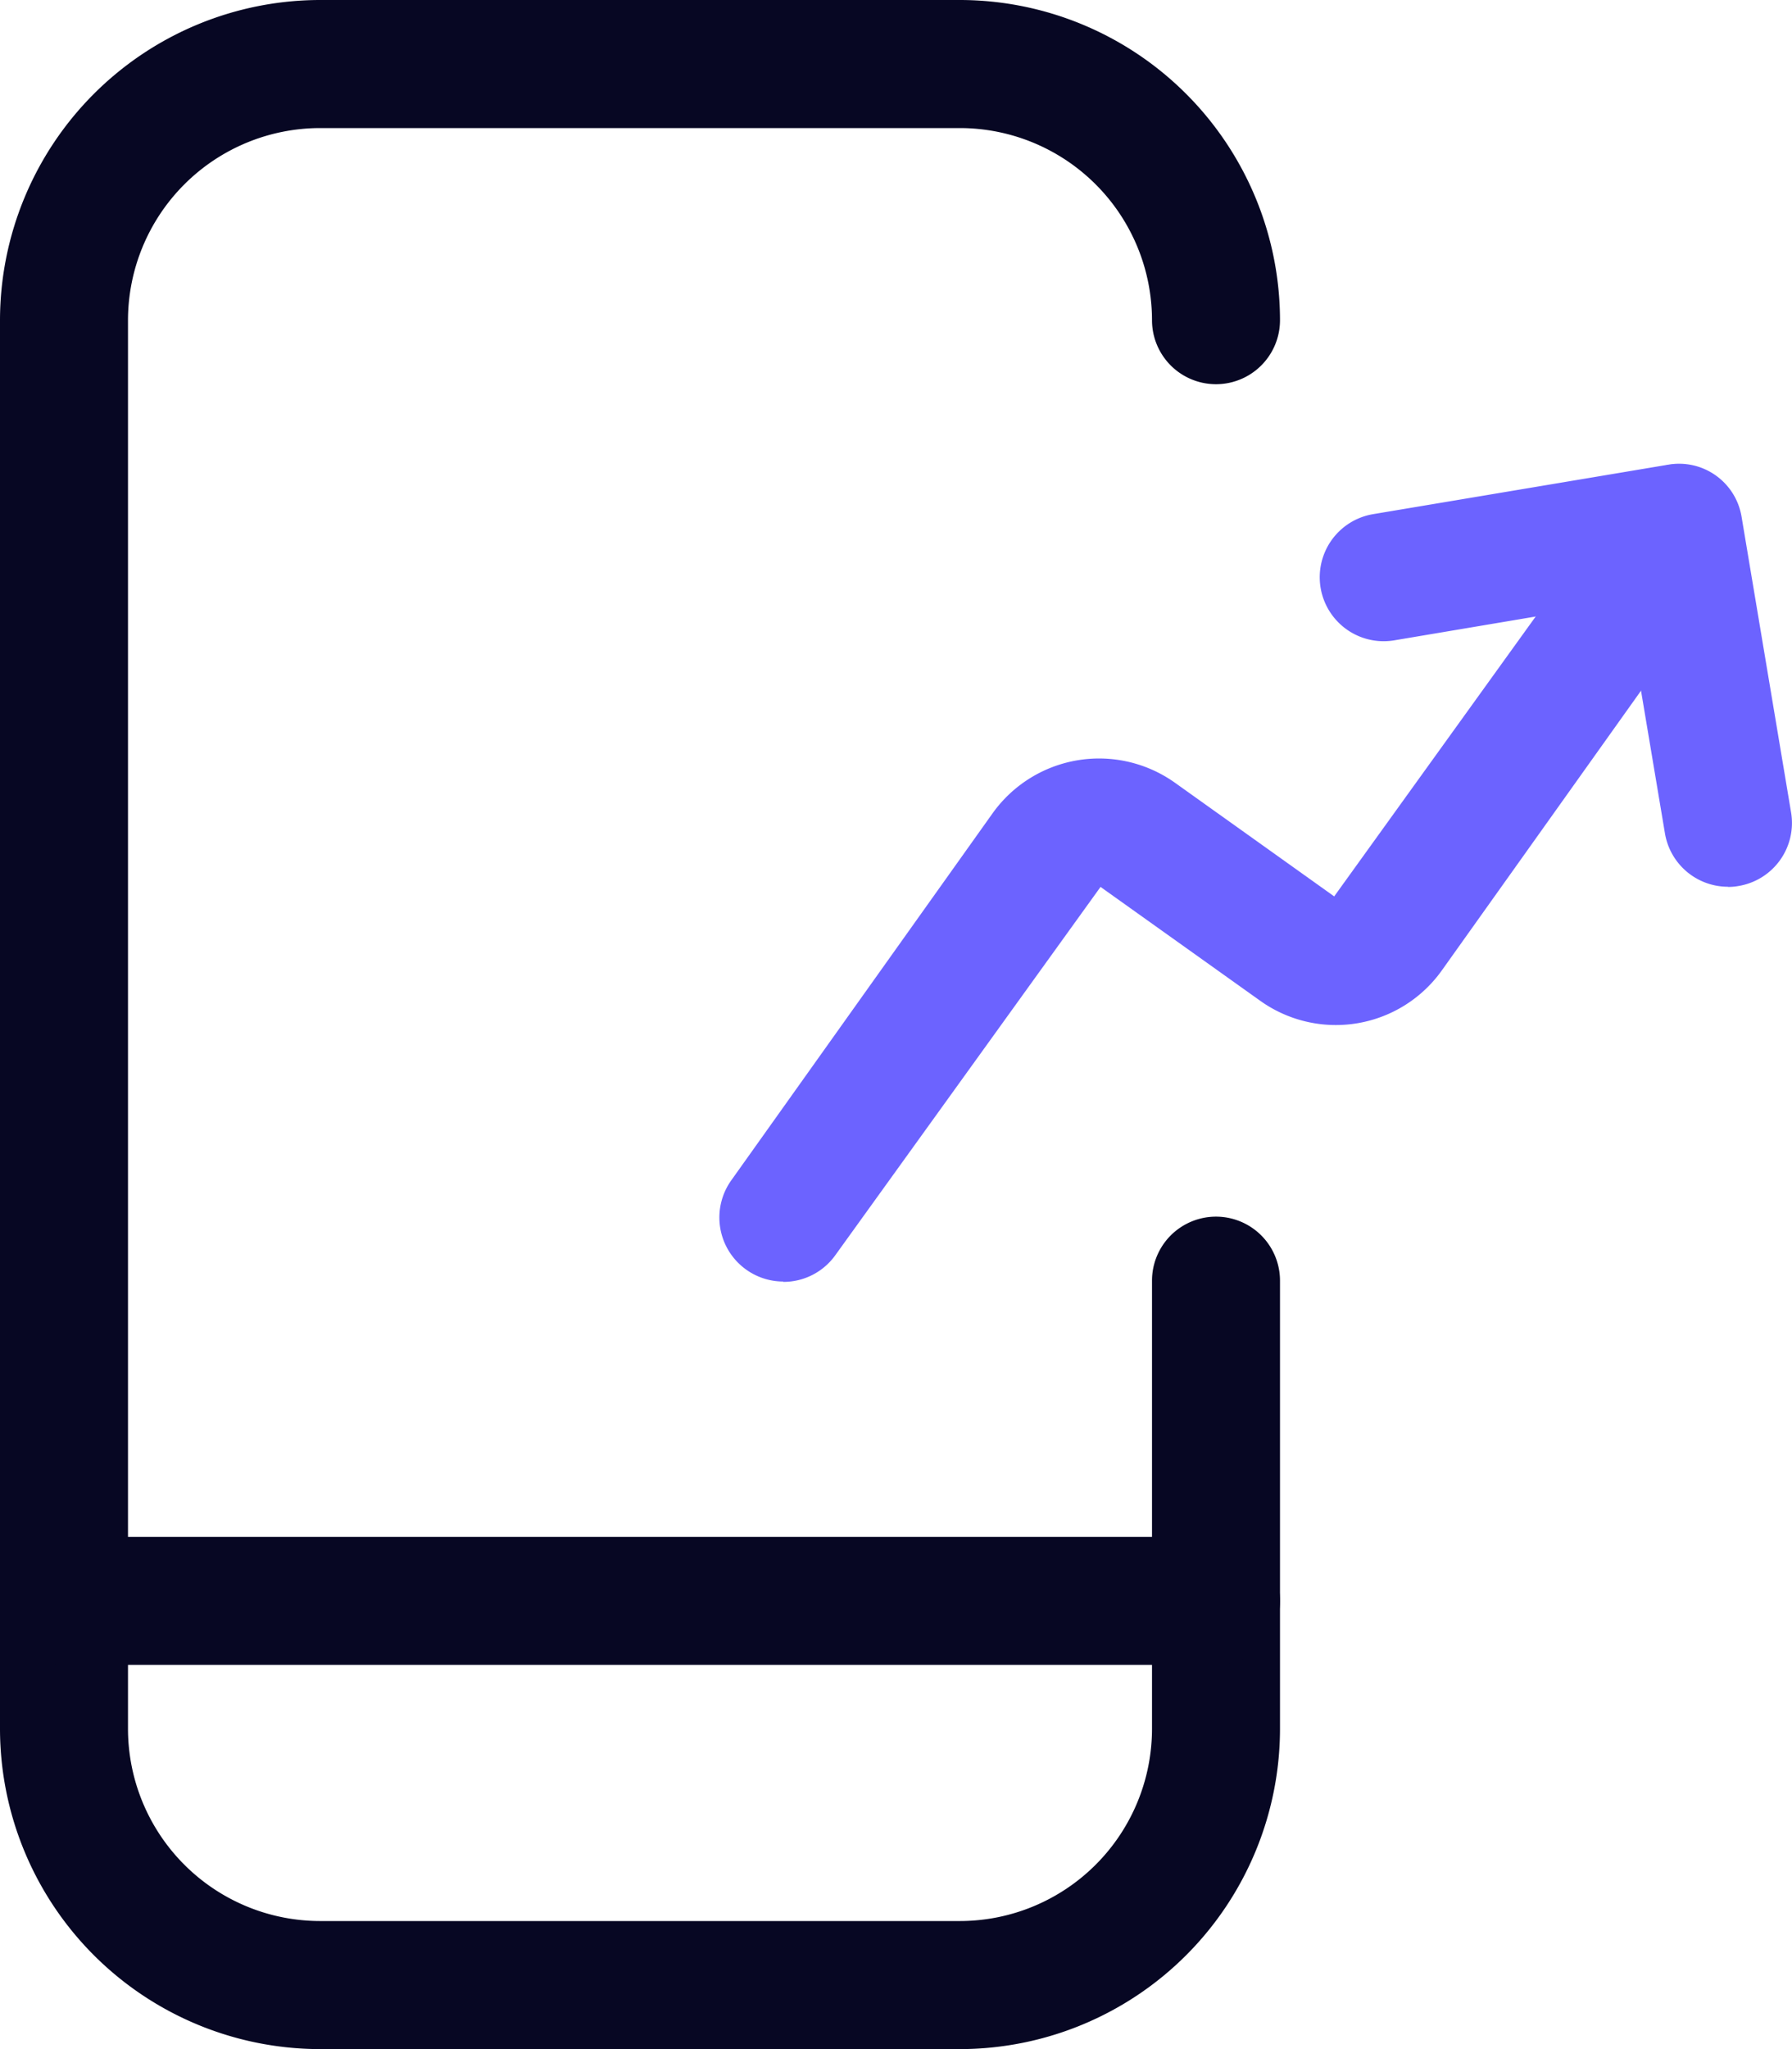 <?xml version="1.0" encoding="utf-8"?>
<svg id="Picto_objectif_Generer_plus_contacts" xmlns="http://www.w3.org/2000/svg" xmlns:xlink="http://www.w3.org/1999/xlink" width="21" height="24" viewBox="0 0 21 24">
  <defs>
    <clipPath id="clip-path">
      <rect id="Rectangle_1301" data-name="Rectangle 1301" width="21" height="24" fill="none"/>
    </clipPath>
  </defs>
  <g id="Picto_objectif_Augmenter_contacts" clip-path="url(#clip-path)">
    <path id="Tracé_4767" data-name="Tracé 4767" d="M20.249,10.386a.749.749,0,0,1-.738-.626l-.456-2.717L16.339,7.5a.749.749,0,1,1-.248-1.478l3.456-.579a.742.742,0,0,1,.863.615l.579,3.456a.748.748,0,0,1-.615.863.667.667,0,0,1-.125.011" fill="#6c63ff"/>
    <path id="Tracé_4768" data-name="Tracé 4768" d="M9.179,15.01a.75.75,0,0,1-.609-1.186l3.063-4.3a1.534,1.534,0,0,1,2.132-.359l1.87,1.334,3.426-4.756a.75.75,0,0,1,1.221.871L16.9,11.361a1.525,1.525,0,0,1-2.134.359l-1.869-1.332L9.79,14.7a.747.747,0,0,1-.611.314" fill="#6c63ff"/>
    <path id="Tracé_4769" data-name="Tracé 4769" d="M11.25,24H3.75A3.755,3.755,0,0,1,0,20.25V3.75A3.755,3.755,0,0,1,3.75,0h7.5A3.755,3.755,0,0,1,15,3.75a.75.75,0,0,1-1.5,0A2.253,2.253,0,0,0,11.25,1.5H3.75A2.253,2.253,0,0,0,1.5,3.75v16.5A2.253,2.253,0,0,0,3.75,22.5h7.5a2.253,2.253,0,0,0,2.25-2.25V15A.75.75,0,0,1,15,15v5.25A3.755,3.755,0,0,1,11.25,24" fill="#070723"/>
    <path id="Tracé_4770" data-name="Tracé 4770" d="M14.25,19.5H.75a.75.75,0,0,1,0-1.5h13.5a.75.75,0,0,1,0,1.5" fill="#070723"/>
  </g>
</svg>
